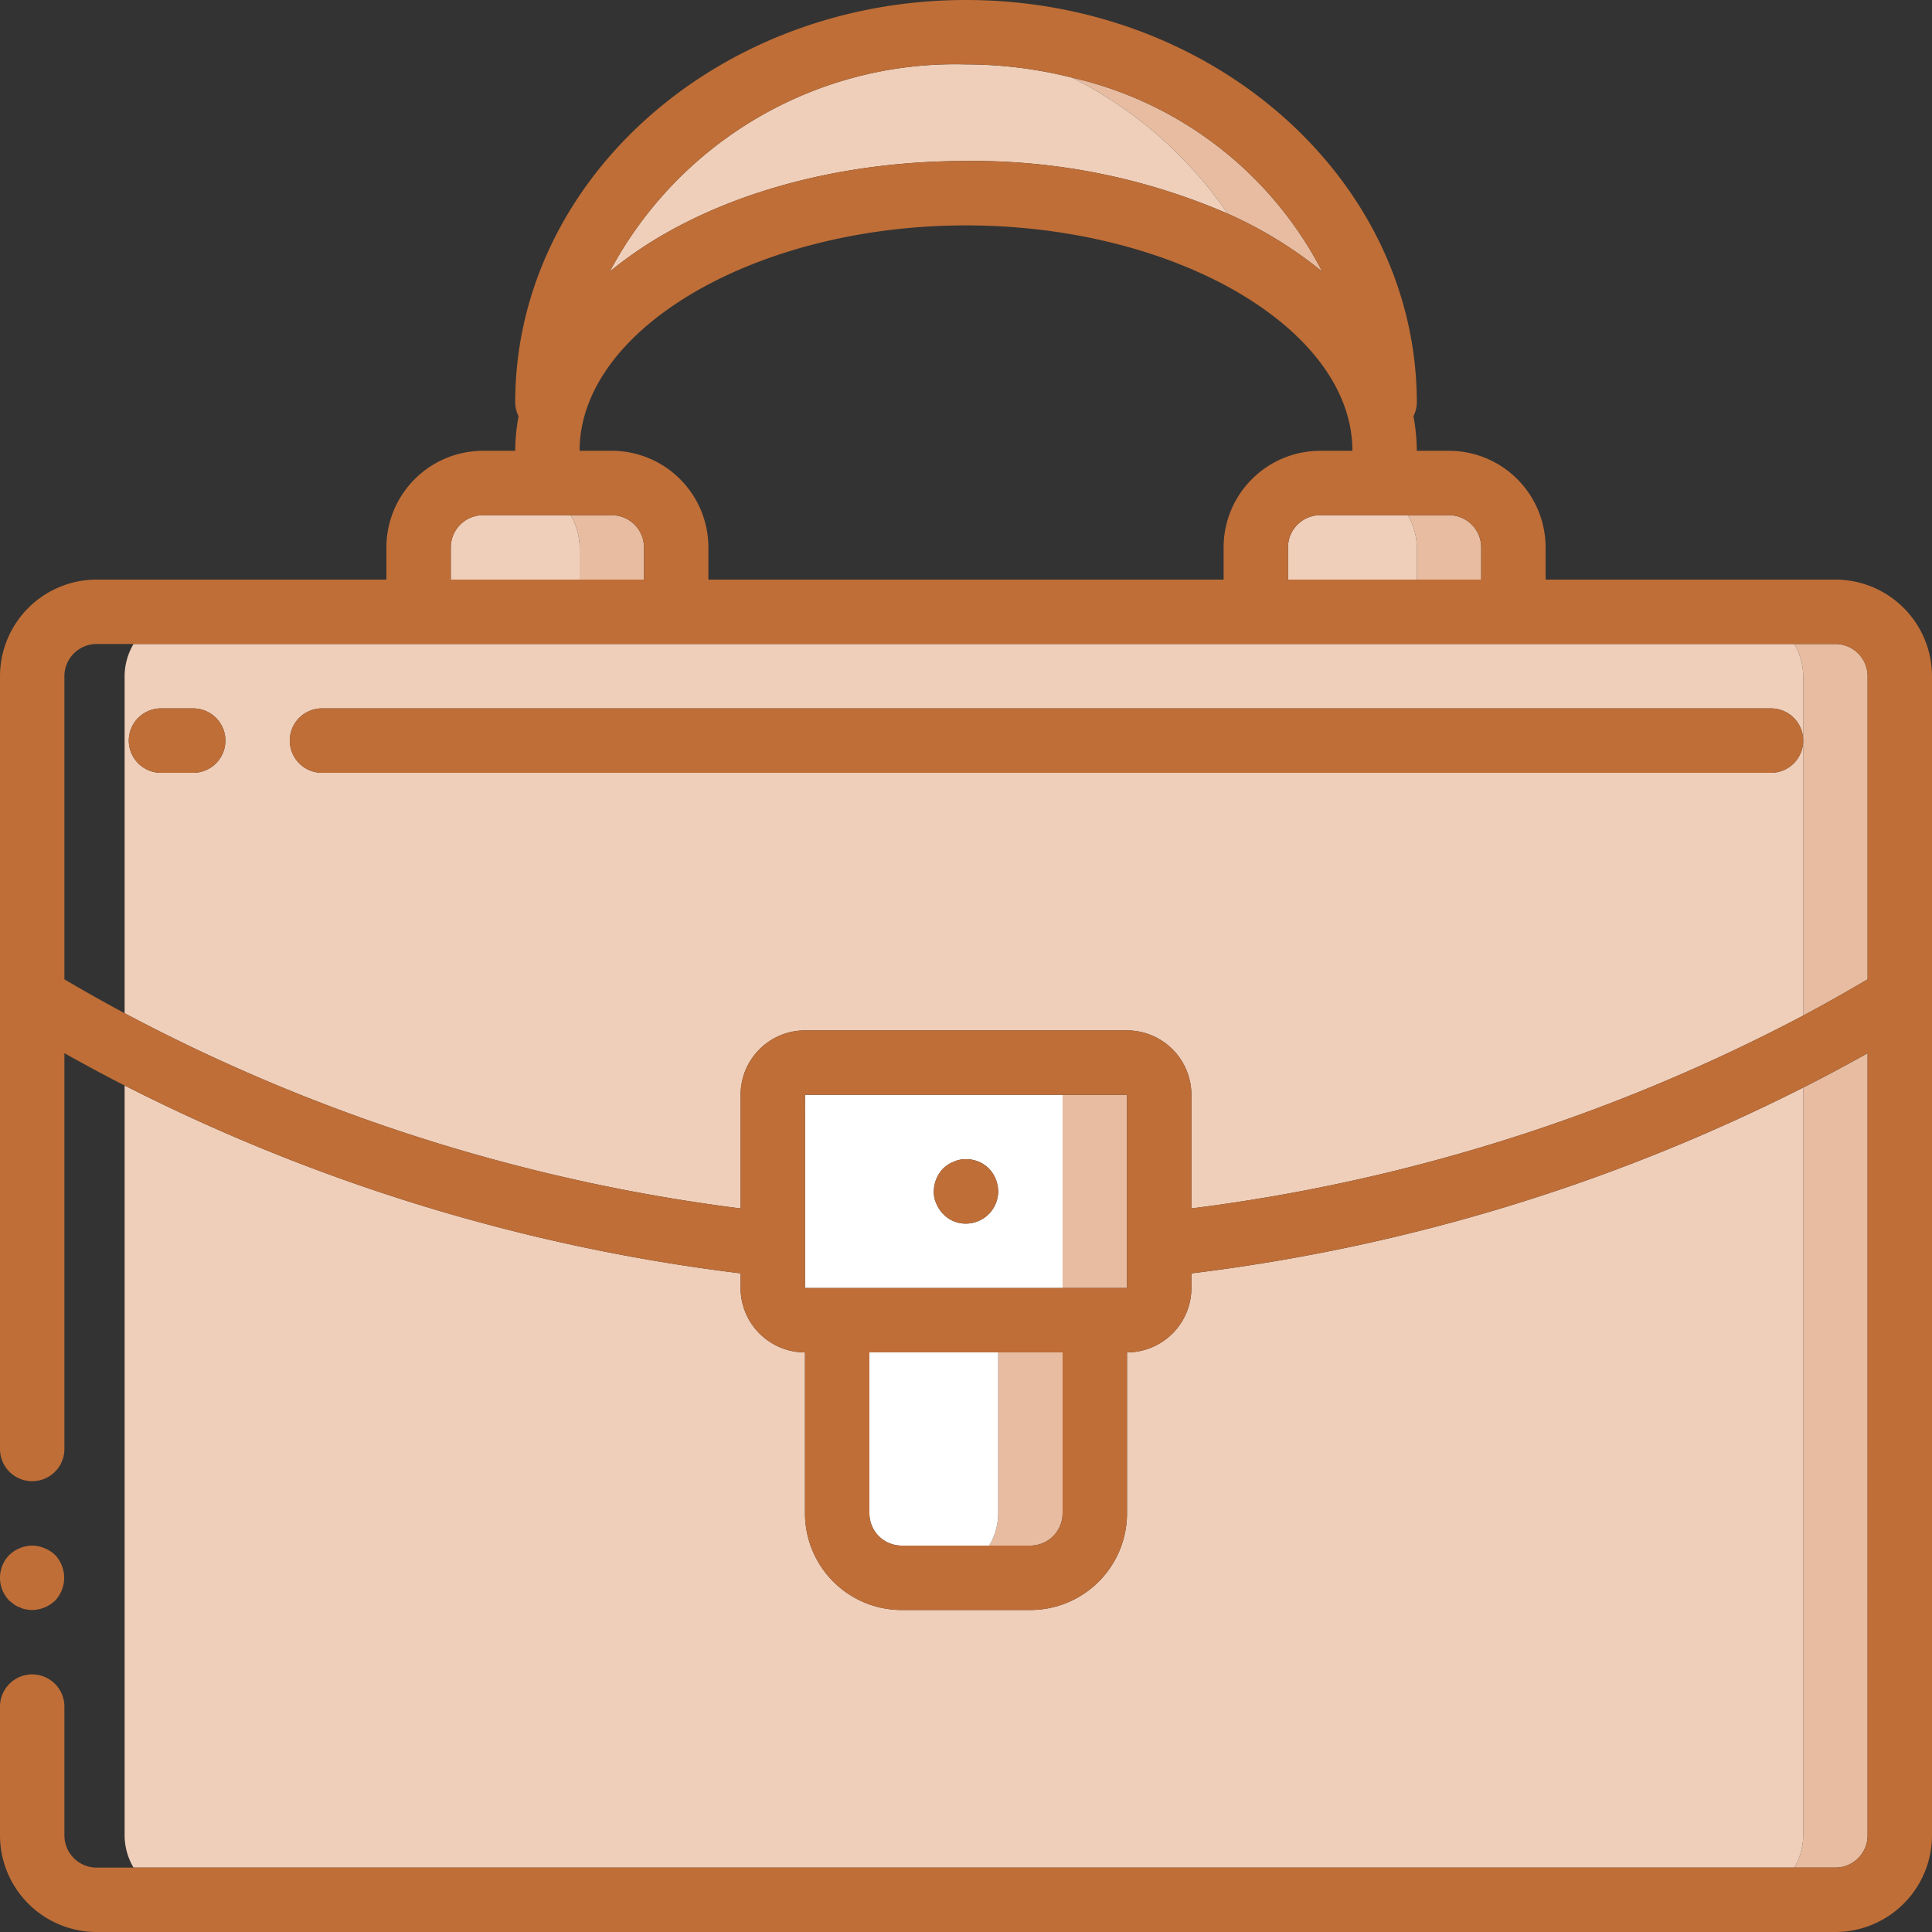 <svg xmlns="http://www.w3.org/2000/svg" viewBox="0 0 60 60"><rect x="0" y="0" width="60" height="60" fill="#333333" stroke="none"/><defs><style>.a{fill:none;}.b{fill:#e7bca0;}.c{fill:#f0cfba;}.d{fill:#fff;}.e{fill:#bf6e37;}</style></defs><title>professional</title><path class="a" d="M4.147,20H3a1.001,1.001,0,0,0-1,1v9.415c.617.361,1.239.714,1.87,1.051V21A1.979,1.979,0,0,1,4.147,20Z"/><path class="a" d="M22,17v1H38V17a3.003,3.003,0,0,1,3-3h1c0-3.794-5.495-7-12-7s-12,3.206-12,7h1A3.003,3.003,0,0,1,22,17Z"/><path class="b" d="M38.127,6.635a13.005,13.005,0,0,1,2.936,1.8A11.658,11.658,0,0,0,33.295,2.412,12.876,12.876,0,0,1,38.127,6.635Z"/><path class="c" d="M18.937,8.435C21.478,6.334,25.448,5,30,5a19.861,19.861,0,0,1,8.127,1.635,12.876,12.876,0,0,0-4.832-4.223A13.537,13.537,0,0,0,30,2,12.147,12.147,0,0,0,18.937,8.435Z"/><path class="b" d="M56,31.539c.676-.358,1.34-.738,2-1.124V21a1.001,1.001,0,0,0-1-1H55.723A1.98,1.98,0,0,1,56,21Z"/><path class="b" d="M55.723,58H57a1.001,1.001,0,0,0,1-1V32.709c-.66.368-1.325.725-2,1.067V57A1.98,1.98,0,0,1,55.723,58Z"/><path class="c" d="M23,37.529V34a2.002,2.002,0,0,1,2-2H35a2.003,2.003,0,0,1,2,2v3.529A55.562,55.562,0,0,0,56,31.539V23a1.0 1,0,0,1-1,1H10a1,1,0,0,1,0-2H55a1.0 1,0,0,1,1,1V21A1.98,1.98,0,0,0,55.723,20H4.147a1.979,1.979,0,0,0-.277 1V31.466A55.56,55.56,0,0,0,23,37.529ZM6,24H5a1,1,0,0,1,0-2H6a1,1,0,0,1,0,2Z"/><path class="c" d="M55.723,58A1.98,1.98,0,0,0,56,57V33.776a57.552,57.552,0,0,1-19,5.77V40a2.003,2.003,0,0,1-2,2v5a3.003,3.003,0,0,1-3,3H28a3.003,3.003,0,0,1-3-3V42a2.002,2.002,0,0,1-2-2v-.455A57.538,57.538,0,0,1,3.87,33.711V57A1.98,1.98,0,0,0,4.147,58Z"/><rect class="b" x="33" y="34" width="2" height="6"/><path class="b" d="M31,47a1.986,1.986,0,0,1-.28,1H32a1.001,1.001,0,0,0,1-1V42H31Z"/><path class="d" d="M33,34H24.999L25,40h8Zm-3.71,2.29a1.614,1.614,0,0,1,.15-.12.74.74,0,0,1,.181-.09.652.652,0,0,1,.18-.061,1.011,1.011,0,0,1,.91.27A1.053,1.053,0,0,1,31,37a1.007,1.007,0,0,1-1,1,.961.961,0,0,1-.71-.3.996.996,0,0,1-.21-.32A.831.831,0,0,1,29,37,1.048,1.048,0,0,1,29.29,36.29Z"/><path class="d" d="M31,42H27v5a1.001,1.001,0,0,0,1,1h2.72A1.986,1.986,0,0,0,31,47Z"/><path class="b" d="M18,18h2V17a1.001,1.001,0,0,0-1-1H17.72A1.985,1.985,0,0,1,18,17Z"/><path class="b" d="M43.72,16A1.985,1.985,0,0,1,44,17v1h2V17a1.001,1.001,0,0,0-1-1Z"/><path class="c" d="M18,17a1.985,1.985,0,0,0-.28-1H15a1.001,1.001,0,0,0-1,1v1h4Z"/><path class="c" d="M43.72,16H41a1.001,1.001,0,0,0-1,1v1h4V17A1.985,1.985,0,0,0,43.72,16Z"/><path class="e" d="M.62,49.92a.634.634,0,0,0,.18.06A1.458,1.458,0,0,0,1,50a1.05,1.05,0,0,0,.71-.29,1.032,1.032,0,0,0,0-1.42,1.036,1.036,0,0,0-.33-.21A1.0 1,0,0,0,1,48a1.054,1.054,0,0,0-.71.29,1.014,1.014,0,0,0,0,1.42l.15.12A.763.763,0,0,0,.62,49.92Z"/><path class="e" d="M29.29,37.7A.961.961,0,0,0,30,38a1.007,1.007,0,0,0,1-1,1.053,1.053,0,0,0-.29-.711,1.011,1.011,0,0,0-.91-.27.652.652,0,0,0-.18.061.74.74,0,0,0-.181.09,1.614,1.614,0,0,0-.15.12A1.048,1.048,0,0,0,29,37a.831.831,0,0,0,.08.38A.996.996,0,0,0,29.29,37.7Z"/><path class="e" d="M6,22H5a1,1,0,0,0,0,2H6a1,1,0,0,0,0-2Z"/><path class="e" d="M57,18H48V17a3.003,3.003,0,0,0-3-3H44a6.128,6.128,0,0,0-.104-1.074A.982.982,0,0,0,44,12.5C44,5.607,37.72,0,30,0S16,5.607,16,12.5a.981.981,0,0,0,.104.426A6.123,6.123,0,0,0,16,14H15a3.003,3.003,0,0,0-3,3v1H3a3.003,3.003,0,0,0-3,3V45a1,1,0,0,0,2,0V32.708c.618.344,1.239.682,1.87,1.003A57.538,57.538,0,0,0,23,39.545V40a2.002,2.002,0,0,0,2,2v5a3.003,3.003,0,0,0,3,3h4a3.003,3.003,0,0,0,3-3V42a2.003,2.003,0,0,0,2-2v-.455a57.552,57.552,0,0,0,19-5.77c.675-.341,1.34-.699,2-1.067V57a1.001,1.001,0,0,1-1,1H3a1.001,1.001,0,0,1-1-1V53a1,1,0,0,0-2,0v4a3.003,3.003,0,0,0,3,3H57a3.003,3.003,0,0,0,3-3V21A3.003,3.003,0,0,0,57,18ZM14,17a1.001,1.001,0,0,1,1-1h4a1.001,1.001,0,0,1,1,1v1H14Zm32,0v1H40V17a1.001,1.001,0,0,1,1-1h4A1.001,1.001,0,0,1,46,17ZM33.295,2.412a11.658,11.658,0,0,1,7.768,6.023,13.005,13.005,0,0,0-2.936-1.8A19.861,19.861,0,0,0,30,5c-4.552,0-8.522,1.334-11.063,3.435A12.147,12.147,0,0,1,30,2,13.537,13.537,0,0,1,33.295,2.412ZM30,7c6.505,0,12,3.206,12,7H41a3.003,3.003,0,0,0-3,3v1H22V17a3.003,3.003,0,0,0-3-3H18C18,10.206,23.495,7,30,7ZM2,30.415V21a1.001,1.001,0,0,1,1-1H57a1.001,1.001,0,0,1,1,1v9.415c-.66.386-1.324.766-2,1.124a55.562,55.562,0,0,1-19,5.99V34a2.003,2.003,0,0,0-2-2H25a2.002,2.002,0,0,0-2,2v3.529A55.56,55.56,0,0,1,3.87,31.466C3.239,31.129,2.617,30.776,2,30.415ZM33,47a1.001,1.001,0,0,1-1,1H28a1.001,1.001,0,0,1-1-1V42h6Zm-8-7-.001-6H35v6Z"/><path class="e" d="M55,22H10a1,1,0,0,0,0,2H55a1,1,0,0,0,0-2Z"/></svg>
